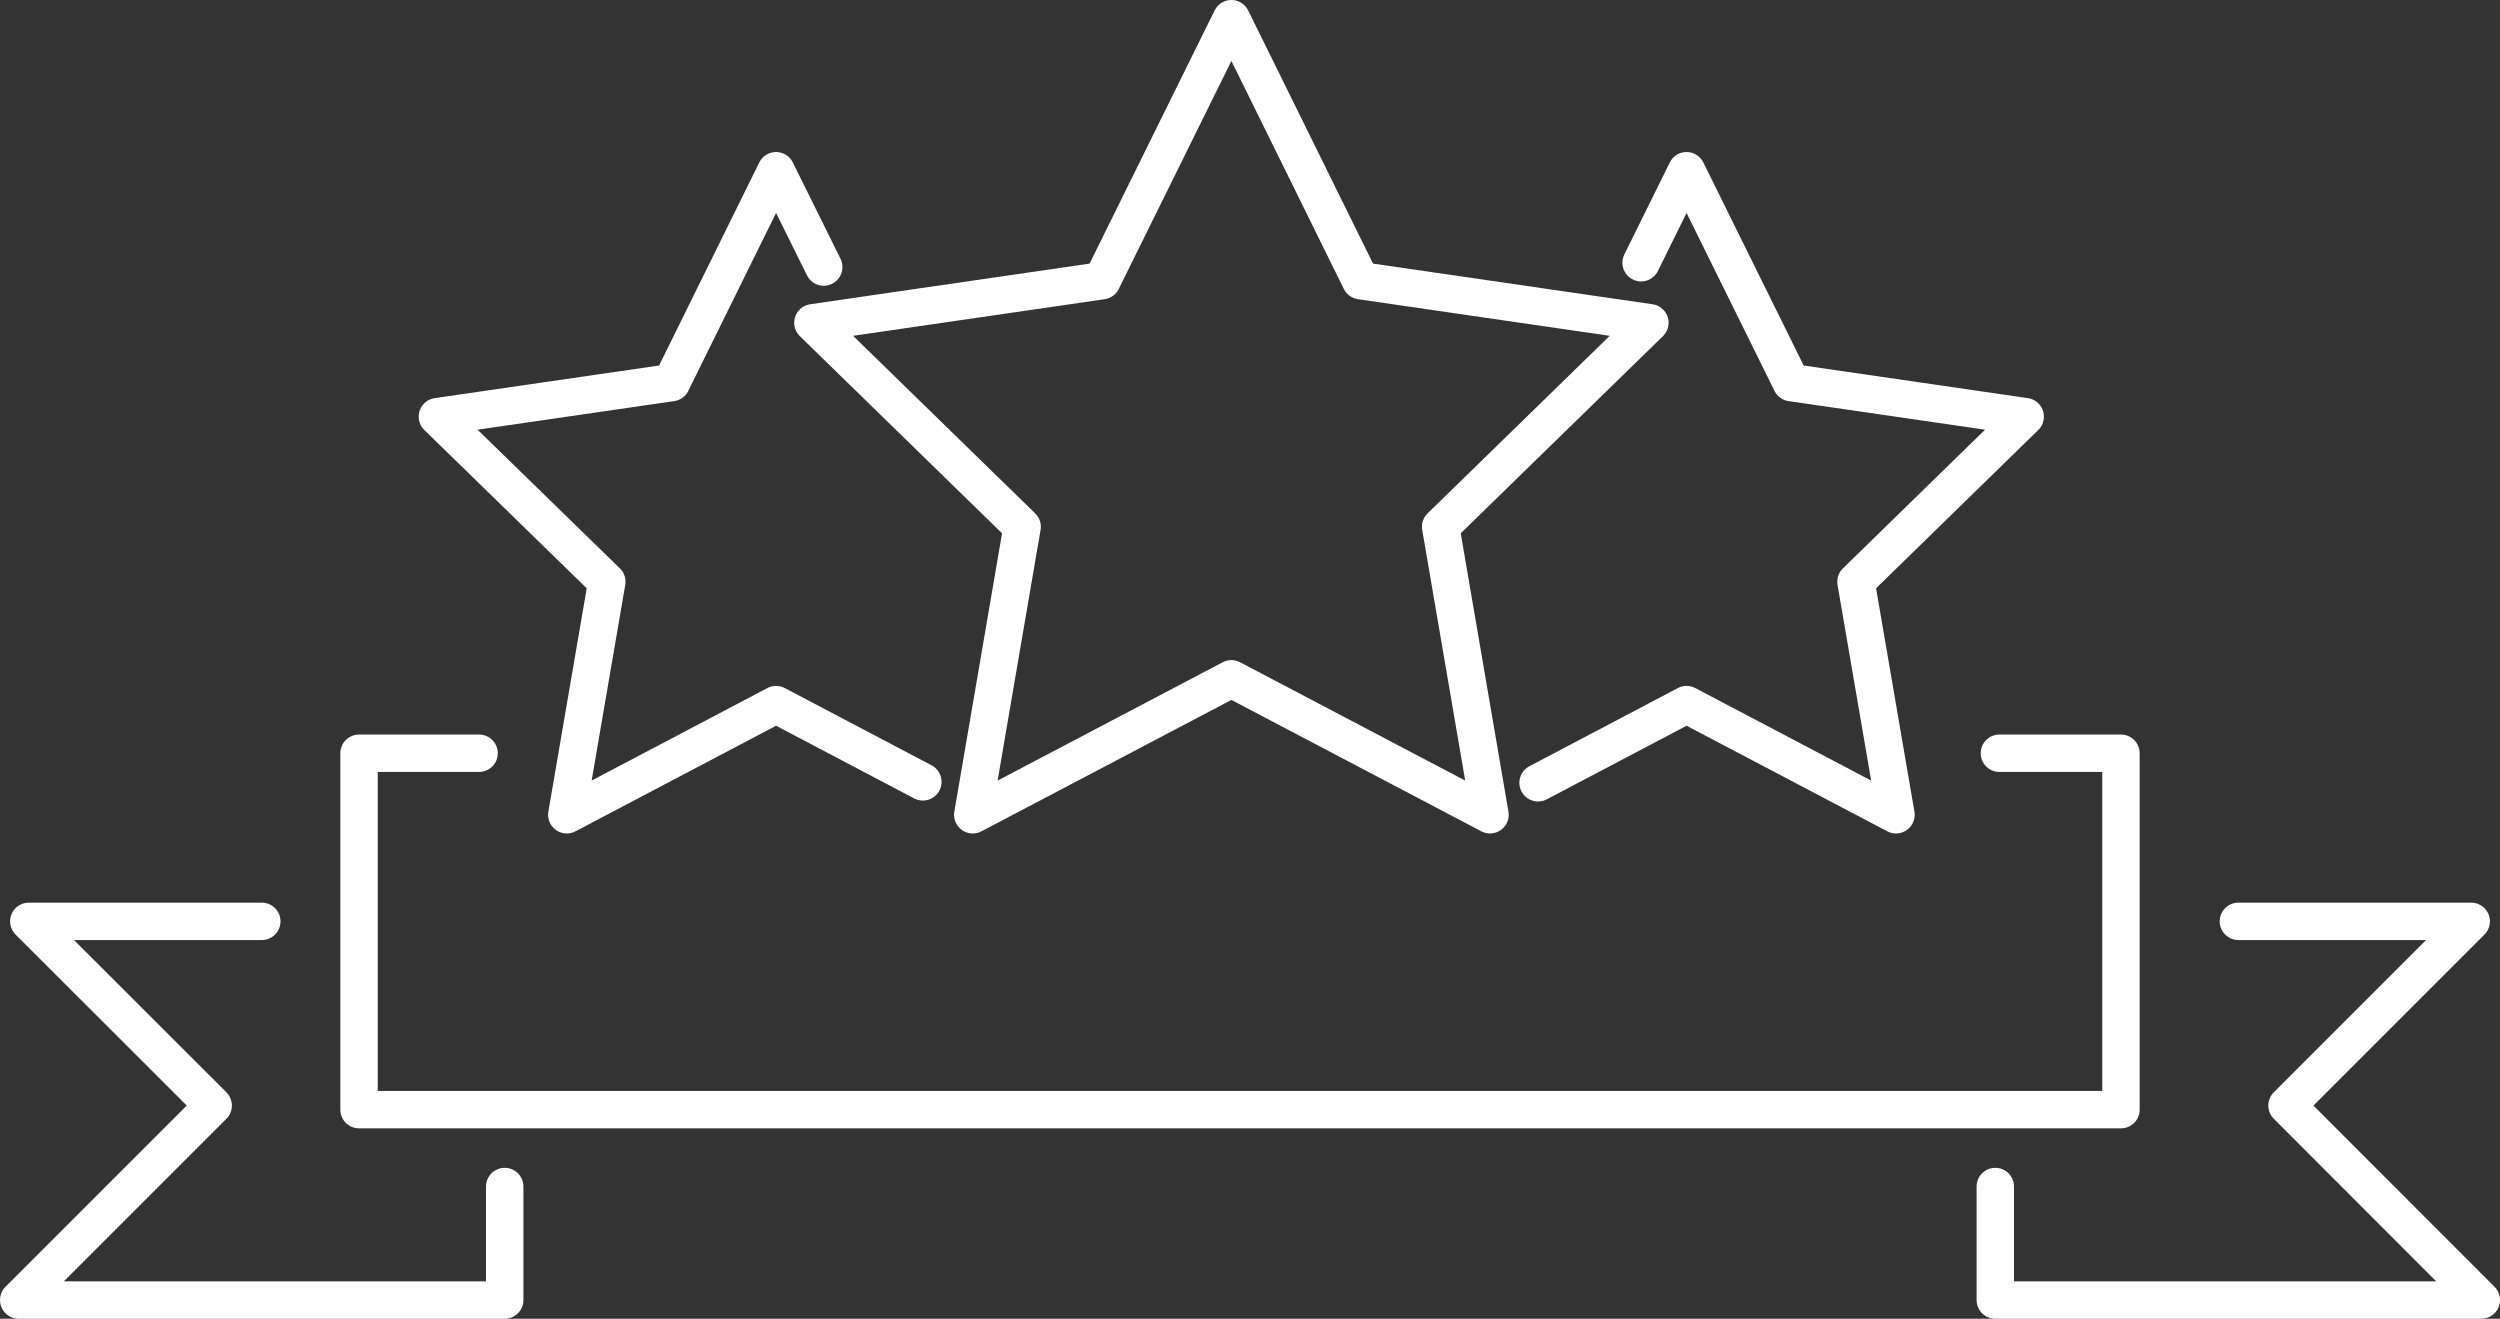 <svg xmlns="http://www.w3.org/2000/svg" viewBox="0 0 133.69 70.52"><rect x="0" y="0" width="133.69" height="70.52" fill="#333333" stroke="none"/><defs><style>.cls-1{fill:none;stroke:#fff;stroke-linecap:round;stroke-linejoin:round;stroke-width:2px;}</style></defs><g id="Layer_2" data-name="Layer 2"><g id="top"><polyline class="cls-1" points="87.76 14.05 90.19 9.13 95.79 20.46 108.3 22.28 99.25 31.11 101.39 43.57 90.19 37.68 82.25 41.86"/><polyline class="cls-1" points="49.35 41.81 41.5 37.68 30.31 43.57 32.45 31.11 23.39 22.28 35.91 20.46 41.5 9.13 44.05 14.28"/><polyline class="cls-1" points="25.62 40.28 19.2 40.28 19.2 59.34 113.42 59.34 113.42 40.28 106.92 40.28"/><polyline class="cls-1" points="26.99 63.45 26.99 69.52 1 69.52 11.4 59.12 1.54 49.27 14 49.27"/><polyline class="cls-1" points="106.7 63.45 106.7 69.52 132.69 69.52 122.3 59.12 132.15 49.27 119.7 49.27"/><polygon class="cls-1" points="65.85 1 72.76 15.01 88.23 17.26 77.04 28.17 79.68 43.57 65.85 36.3 52.02 43.57 54.66 28.17 43.47 17.26 58.93 15.01 65.85 1"/></g></g></svg>